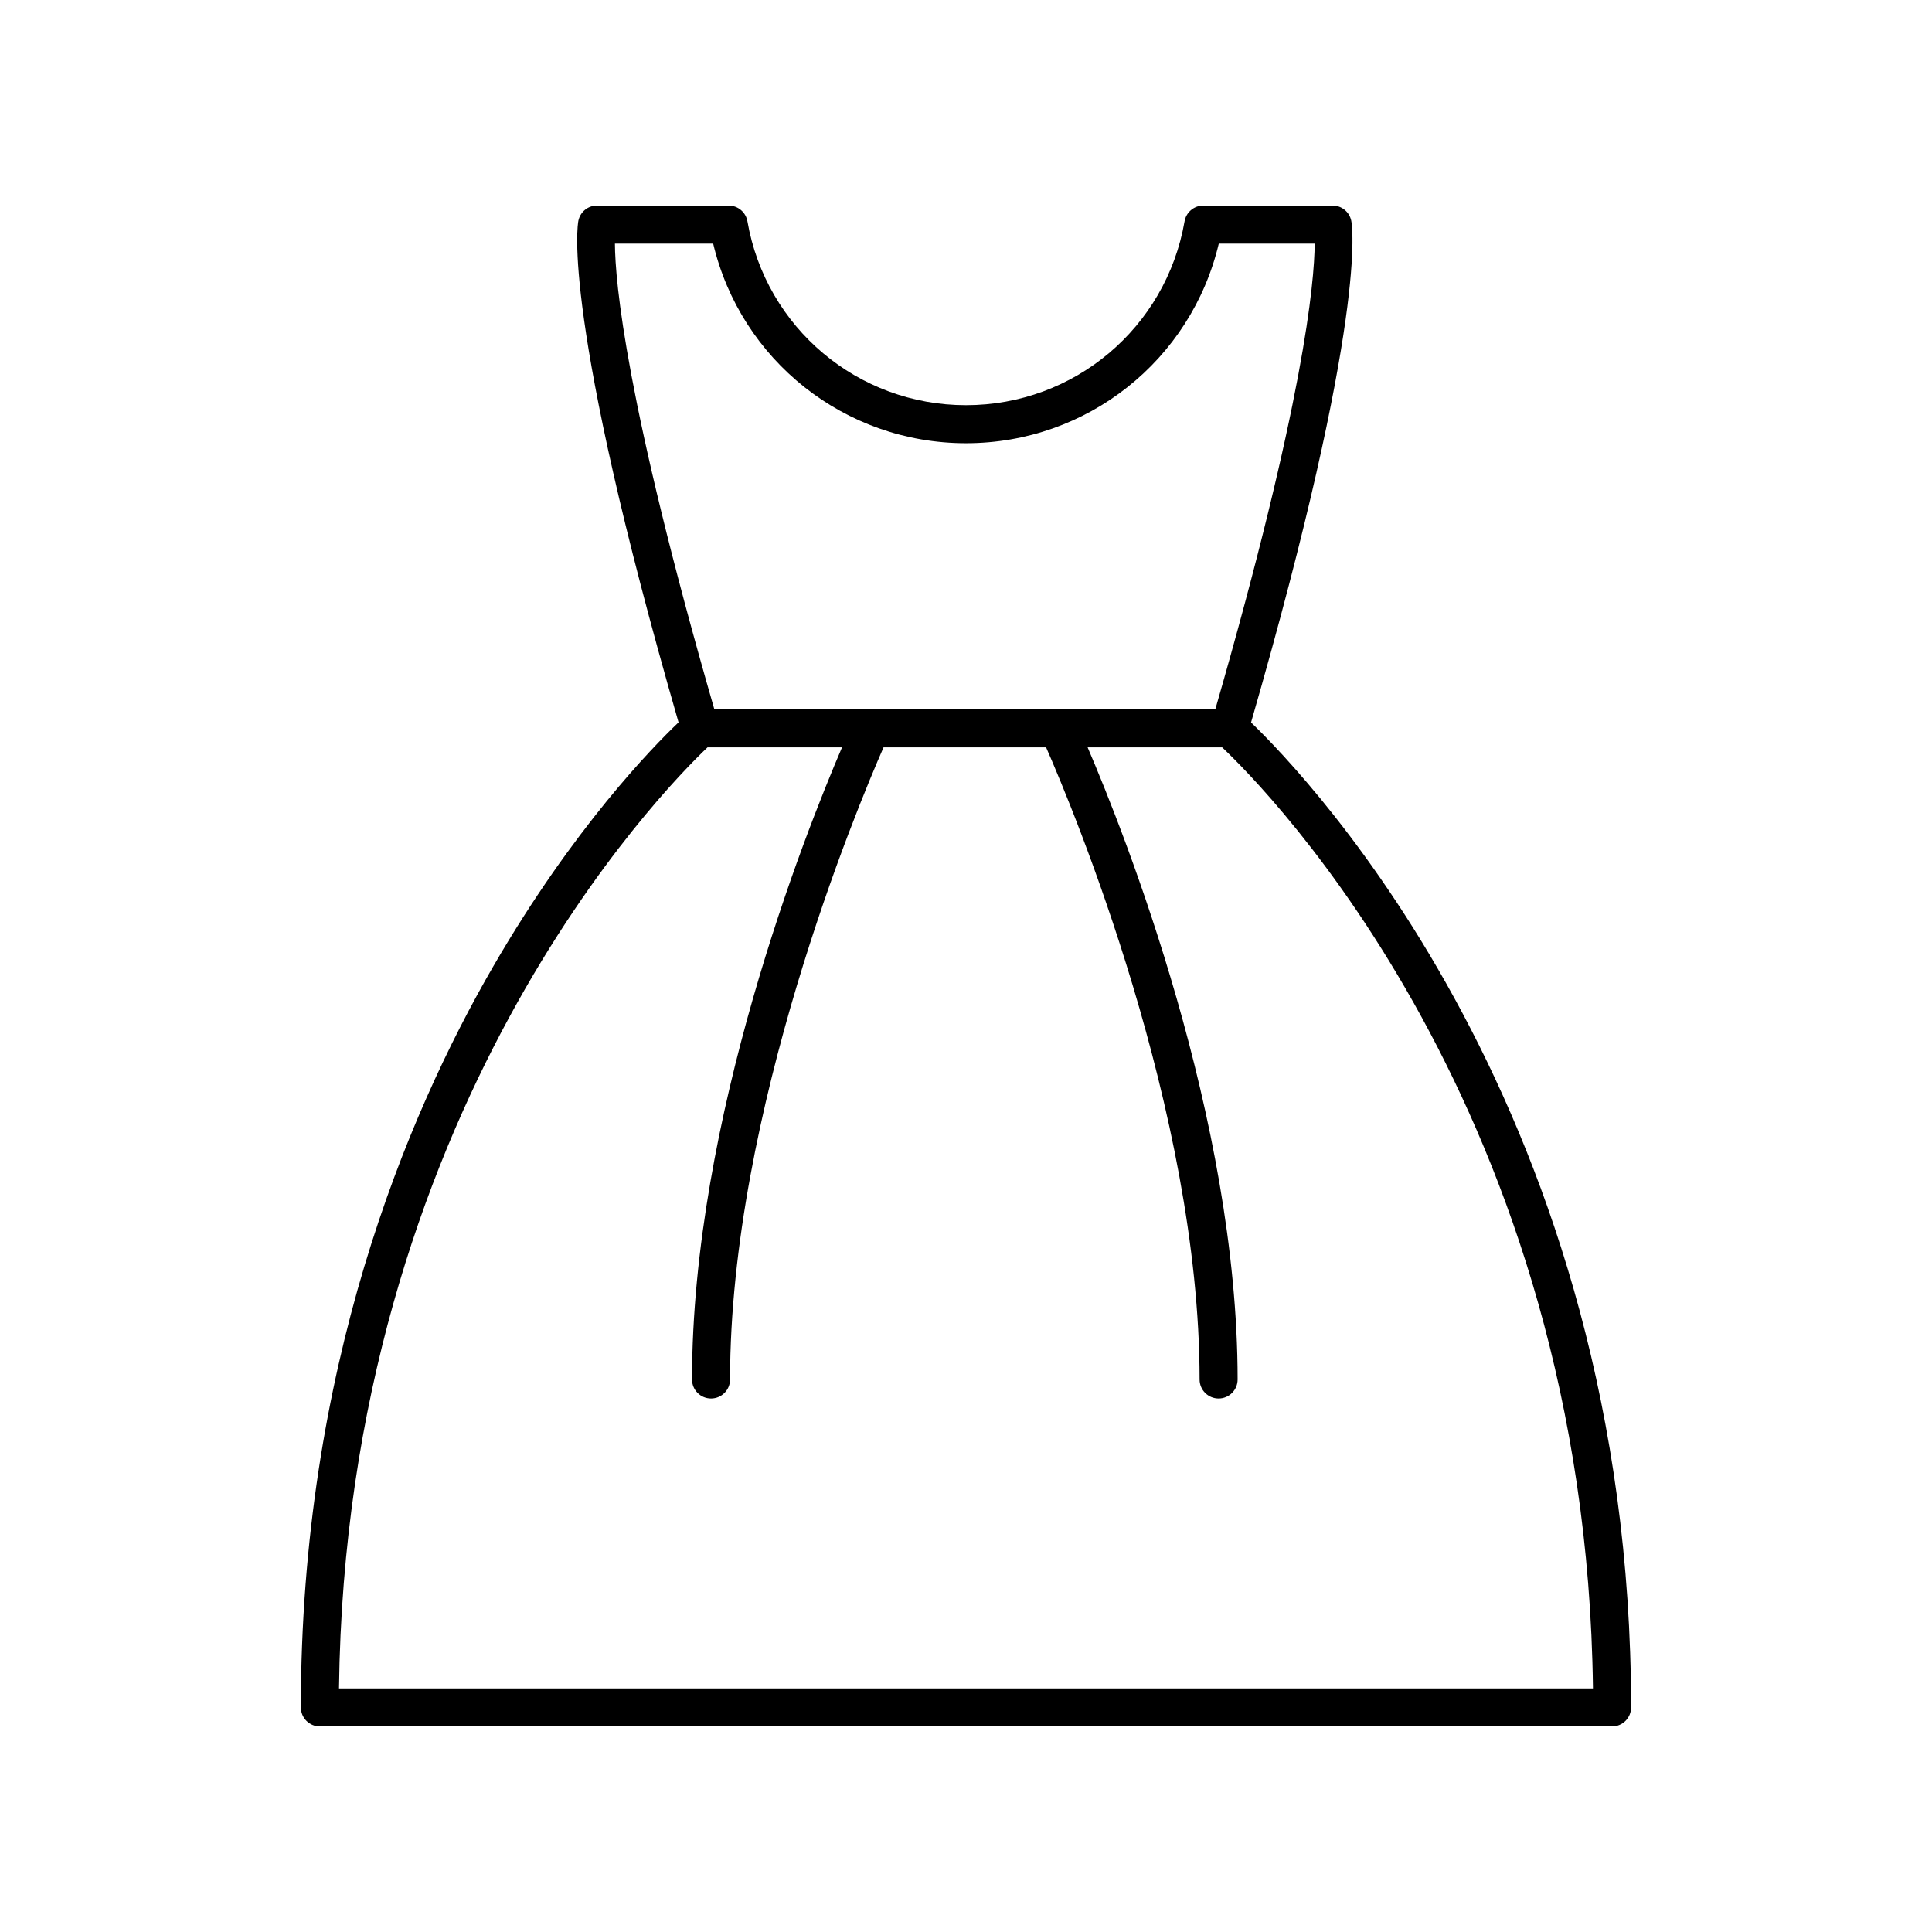 <?xml version="1.0" encoding="UTF-8"?>
<!-- Uploaded to: ICON Repo, www.iconrepo.com, Generator: ICON Repo Mixer Tools -->
<svg fill="#000000" width="800px" height="800px" version="1.1" viewBox="144 144 512 512" xmlns="http://www.w3.org/2000/svg">
 <path d="m342.07 202.65c-0.418-2.414-2.512-4.172-4.965-4.172h-34.895c-2.387 0-4.441 1.672-4.93 4.008-0.203 0.98-4.598 25.094 26.543 132.95-6.902 6.57-27.852 27.996-49.039 64.551-23.285 40.176-51.051 106.88-51.051 196.5 0 2.781 2.254 5.039 5.039 5.039h342.44c2.785 0 5.039-2.254 5.039-5.039 0-157.01-85.375-246.27-100.71-261.03 31.148-107.88 26.754-131.99 26.551-132.97-0.488-2.336-2.543-4.008-4.93-4.008h-34.277c-2.449 0-4.547 1.762-4.965 4.176-4.906 28.23-29.266 48.723-57.922 48.723-28.66 0-53.02-20.492-57.926-48.727zm224.08 388.8h-332.31c1.824-153 85.988-238.29 97.66-249.39h35.645c-9.969 23.25-39.75 98.473-39.75 167.52 0 2.781 2.254 5.039 5.039 5.039s5.039-2.254 5.039-5.039c0-70.98 33.621-151.42 40.676-167.52h43.078c7.055 16.098 40.676 96.539 40.676 167.52 0 2.781 2.254 5.039 5.039 5.039 2.785 0 5.039-2.254 5.039-5.039 0-69.047-29.781-144.27-39.75-167.52h35.656c11.711 11.059 96.43 96.359 98.262 249.39zm-99.156-382.89h25.41c-0.059 10.227-2.863 42.016-26.34 123.43h-132.75c-23.523-81.555-26.293-113.32-26.352-123.43h26.035c7.332 30.898 34.859 52.898 67 52.898 32.137 0 59.664-22 66.996-52.898z"/>
</svg>